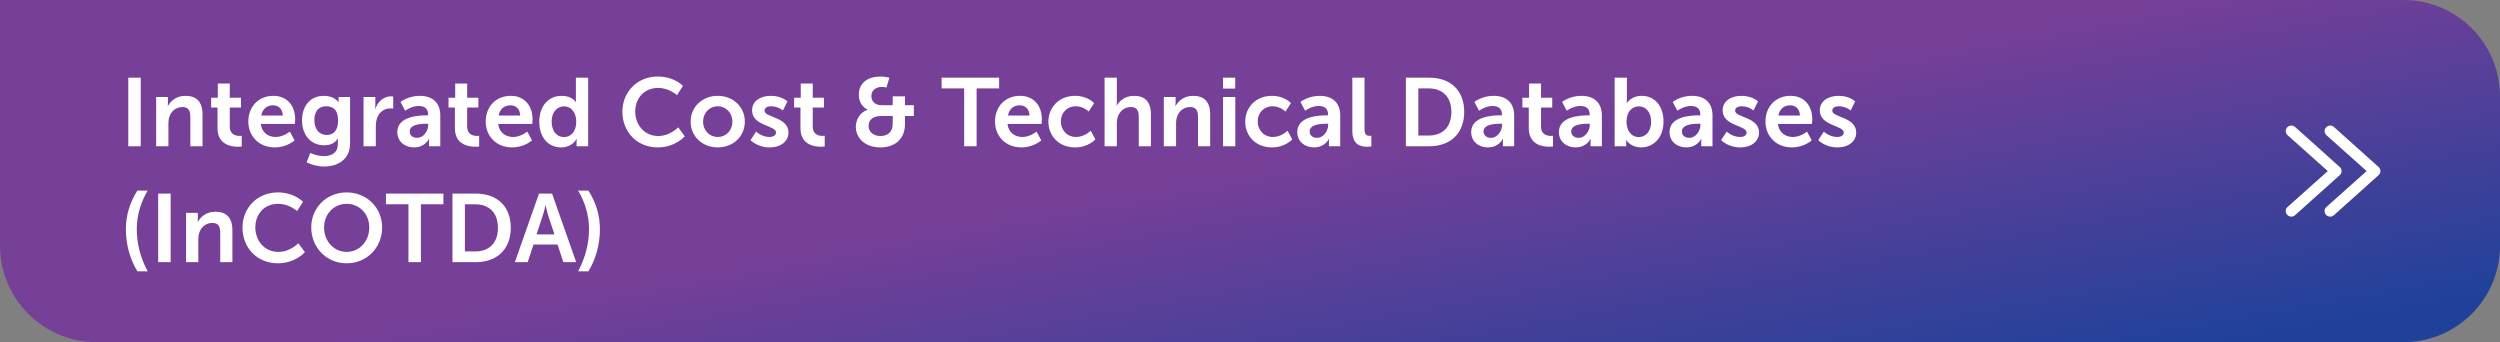<svg width="906" height="124" viewBox="0 0 906 124" fill="none" xmlns="http://www.w3.org/2000/svg">
<rect x="0" y="0" width="906" height="124" fill="#808080" stroke="none"/>
<path d="M0 0H871C890.33 0 906 15.67 906 35V89C906 108.33 890.33 124 871 124H35C15.67 124 0 108.33 0 89V0Z" fill="url(#paint0_linear_1_9792)"/>
<path d="M46.49 53V28.15H51.005V53H46.49ZM56.591 53V35.15H60.861V37.215C60.861 37.88 60.791 38.44 60.791 38.44H60.861C61.631 36.935 63.591 34.73 67.196 34.73C71.151 34.73 73.391 36.795 73.391 41.52V53H68.981V42.43C68.981 40.26 68.421 38.79 66.146 38.79C63.766 38.79 62.016 40.295 61.351 42.43C61.106 43.165 61.036 43.97 61.036 44.81V53H56.591ZM78.826 46.455V38.965H76.516V35.43H78.931V30.285H83.271V35.43H87.331V38.965H83.271V45.895C83.271 48.835 85.581 49.255 86.806 49.255C87.296 49.255 87.611 49.185 87.611 49.185V53.07C87.611 53.07 87.086 53.175 86.246 53.175C83.761 53.175 78.826 52.44 78.826 46.455ZM89.989 44.075C89.989 38.58 93.734 34.73 99.054 34.73C104.199 34.73 106.964 38.475 106.964 43.2C106.964 43.725 106.859 44.915 106.859 44.915H94.539C94.819 48.03 97.234 49.64 99.894 49.64C102.764 49.64 105.039 47.68 105.039 47.68L106.754 50.865C106.754 50.865 104.024 53.42 99.579 53.42C93.664 53.42 89.989 49.15 89.989 44.075ZM94.679 41.87H102.484C102.414 39.455 100.909 38.16 98.949 38.16C96.674 38.16 95.099 39.56 94.679 41.87ZM112.449 55.415C112.449 55.415 114.689 56.57 117.384 56.57C120.114 56.57 122.424 55.415 122.424 52.23V51.18C122.424 50.76 122.494 50.235 122.494 50.235H122.424C121.374 51.81 119.834 52.65 117.454 52.65C112.344 52.65 109.439 48.52 109.439 43.62C109.439 38.72 112.204 34.73 117.349 34.73C121.234 34.73 122.634 37.005 122.634 37.005H122.739C122.739 37.005 122.704 36.795 122.704 36.515V35.15H126.869V51.915C126.869 58.04 122.109 60.35 117.454 60.35C115.214 60.35 112.834 59.72 111.119 58.81L112.449 55.415ZM118.399 48.905C120.534 48.905 122.529 47.68 122.529 43.655C122.529 39.595 120.534 38.51 118.119 38.51C115.424 38.51 113.919 40.47 113.919 43.48C113.919 46.595 115.529 48.905 118.399 48.905ZM131.752 53V35.15H136.022V38.23C136.022 38.895 135.952 39.49 135.952 39.49H136.022C136.827 36.935 138.962 34.905 141.692 34.905C142.112 34.905 142.497 34.975 142.497 34.975V39.35C142.497 39.35 142.042 39.28 141.447 39.28C139.557 39.28 137.422 40.365 136.582 43.025C136.302 43.9 136.197 44.88 136.197 45.93V53H131.752ZM143.987 47.855C143.987 42.185 151.652 41.8 154.557 41.8H155.152V41.555C155.152 39.21 153.682 38.405 151.722 38.405C149.167 38.405 146.822 40.12 146.822 40.12L145.142 36.935C145.142 36.935 147.907 34.73 152.142 34.73C156.832 34.73 159.562 37.32 159.562 41.835V53H155.467V51.53C155.467 50.83 155.537 50.27 155.537 50.27H155.467C155.502 50.27 154.102 53.42 150.042 53.42C146.857 53.42 143.987 51.425 143.987 47.855ZM148.467 47.645C148.467 48.835 149.342 49.955 151.162 49.955C153.507 49.955 155.187 47.435 155.187 45.265V44.845H154.417C152.142 44.845 148.467 45.16 148.467 47.645ZM164.856 46.455V38.965H162.546V35.43H164.961V30.285H169.301V35.43H173.361V38.965H169.301V45.895C169.301 48.835 171.611 49.255 172.836 49.255C173.326 49.255 173.641 49.185 173.641 49.185V53.07C173.641 53.07 173.116 53.175 172.276 53.175C169.791 53.175 164.856 52.44 164.856 46.455ZM176.019 44.075C176.019 38.58 179.764 34.73 185.084 34.73C190.229 34.73 192.994 38.475 192.994 43.2C192.994 43.725 192.889 44.915 192.889 44.915H180.569C180.849 48.03 183.264 49.64 185.924 49.64C188.794 49.64 191.069 47.68 191.069 47.68L192.784 50.865C192.784 50.865 190.054 53.42 185.609 53.42C179.694 53.42 176.019 49.15 176.019 44.075ZM180.709 41.87H188.514C188.444 39.455 186.939 38.16 184.979 38.16C182.704 38.16 181.129 39.56 180.709 41.87ZM195.434 44.075C195.434 38.405 198.794 34.73 203.519 34.73C207.439 34.73 208.664 37.005 208.664 37.005H208.734C208.734 37.005 208.699 36.55 208.699 35.99V28.15H213.144V53H208.944V51.53C208.944 50.865 209.014 50.375 209.014 50.375H208.944C208.944 50.375 207.439 53.42 203.344 53.42C198.514 53.42 195.434 49.605 195.434 44.075ZM199.914 44.075C199.914 47.47 201.734 49.675 204.359 49.675C206.669 49.675 208.839 47.995 208.839 44.04C208.839 41.275 207.369 38.545 204.394 38.545C201.944 38.545 199.914 40.54 199.914 44.075ZM225.551 40.47C225.551 33.26 231.011 27.73 238.326 27.73C244.381 27.73 247.496 31.125 247.496 31.125L245.326 34.485C245.326 34.485 242.491 31.86 238.536 31.86C233.286 31.86 230.206 35.78 230.206 40.4C230.206 45.125 233.391 49.29 238.571 49.29C242.876 49.29 245.781 46.14 245.781 46.14L248.161 49.395C248.161 49.395 244.731 53.42 238.396 53.42C230.801 53.42 225.551 47.785 225.551 40.47ZM250.29 44.075C250.29 38.615 254.665 34.73 260.09 34.73C265.55 34.73 269.925 38.615 269.925 44.075C269.925 49.57 265.55 53.42 260.125 53.42C254.665 53.42 250.29 49.57 250.29 44.075ZM254.805 44.075C254.805 47.4 257.22 49.64 260.125 49.64C262.995 49.64 265.41 47.4 265.41 44.075C265.41 40.785 262.995 38.51 260.125 38.51C257.22 38.51 254.805 40.785 254.805 44.075ZM271.99 50.795L274.02 47.68C274.02 47.68 275.98 49.64 278.885 49.64C280.145 49.64 281.23 49.08 281.23 48.03C281.23 45.37 272.55 45.72 272.55 39.98C272.55 36.655 275.525 34.73 279.375 34.73C283.4 34.73 285.36 36.76 285.36 36.76L283.715 40.05C283.715 40.05 282.07 38.51 279.34 38.51C278.185 38.51 277.065 39 277.065 40.12C277.065 42.64 285.745 42.325 285.745 48.065C285.745 51.04 283.155 53.42 278.92 53.42C274.475 53.42 271.99 50.795 271.99 50.795ZM290.09 46.455V38.965H287.78V35.43H290.195V30.285H294.535V35.43H298.595V38.965H294.535V45.895C294.535 48.835 296.845 49.255 298.07 49.255C298.56 49.255 298.875 49.185 298.875 49.185V53.07C298.875 53.07 298.35 53.175 297.51 53.175C295.025 53.175 290.09 52.44 290.09 46.455ZM310.149 45.965C310.149 43.27 311.759 40.68 314.384 39.77V39.7C314.384 39.7 311.234 38.475 311.234 34.275C311.234 29.865 314.769 27.73 319.074 27.73C320.649 27.73 322.329 28.15 322.329 28.15L321.244 31.72C321.244 31.72 320.404 31.51 319.599 31.51C317.499 31.51 315.784 32.665 315.784 34.835C315.784 36.27 316.589 38.125 319.564 38.125H323.519V34.905H327.964V38.125H331.184V42.045H327.964V44.985C327.964 50.06 324.639 53.42 319.039 53.42C313.649 53.42 310.149 50.165 310.149 45.965ZM314.769 45.685C314.769 47.68 316.484 49.29 319.039 49.29C321.839 49.29 323.519 47.75 323.519 44.74V42.045H319.319C316.554 42.045 314.769 43.27 314.769 45.685ZM349.408 53V32.035H341.253V28.15H362.078V32.035H353.923V53H349.408ZM360.59 44.075C360.59 38.58 364.335 34.73 369.655 34.73C374.8 34.73 377.565 38.475 377.565 43.2C377.565 43.725 377.46 44.915 377.46 44.915H365.14C365.42 48.03 367.835 49.64 370.495 49.64C373.365 49.64 375.64 47.68 375.64 47.68L377.355 50.865C377.355 50.865 374.625 53.42 370.18 53.42C364.265 53.42 360.59 49.15 360.59 44.075ZM365.28 41.87H373.085C373.015 39.455 371.51 38.16 369.55 38.16C367.275 38.16 365.7 39.56 365.28 41.87ZM379.934 44.075C379.934 39 383.714 34.73 389.629 34.73C394.284 34.73 396.489 37.39 396.489 37.39L394.529 40.435C394.529 40.435 392.674 38.51 389.874 38.51C386.584 38.51 384.449 40.995 384.449 44.04C384.449 47.05 386.619 49.64 390.014 49.64C393.024 49.64 395.264 47.365 395.264 47.365L396.979 50.515C396.979 50.515 394.424 53.42 389.629 53.42C383.714 53.42 379.934 49.255 379.934 44.075ZM400.302 53V28.15H404.747V36.76C404.747 37.635 404.677 38.265 404.677 38.265H404.747C405.622 36.55 407.792 34.73 410.907 34.73C414.862 34.73 417.102 36.795 417.102 41.52V53H412.692V42.43C412.692 40.26 412.132 38.79 409.857 38.79C407.512 38.79 405.692 40.33 405.027 42.5C404.817 43.2 404.747 43.97 404.747 44.81V53H400.302ZM421.767 53V35.15H426.037V37.215C426.037 37.88 425.967 38.44 425.967 38.44H426.037C426.807 36.935 428.767 34.73 432.372 34.73C436.327 34.73 438.567 36.795 438.567 41.52V53H434.157V42.43C434.157 40.26 433.597 38.79 431.322 38.79C428.942 38.79 427.192 40.295 426.527 42.43C426.282 43.165 426.212 43.97 426.212 44.81V53H421.767ZM443.231 32.105V28.15H447.641V32.105H443.231ZM443.231 53V35.15H447.676V53H443.231ZM451.267 44.075C451.267 39 455.047 34.73 460.962 34.73C465.617 34.73 467.822 37.39 467.822 37.39L465.862 40.435C465.862 40.435 464.007 38.51 461.207 38.51C457.917 38.51 455.782 40.995 455.782 44.04C455.782 47.05 457.952 49.64 461.347 49.64C464.357 49.64 466.597 47.365 466.597 47.365L468.312 50.515C468.312 50.515 465.757 53.42 460.962 53.42C455.047 53.42 451.267 49.255 451.267 44.075ZM470.13 47.855C470.13 42.185 477.795 41.8 480.7 41.8H481.295V41.555C481.295 39.21 479.825 38.405 477.865 38.405C475.31 38.405 472.965 40.12 472.965 40.12L471.285 36.935C471.285 36.935 474.05 34.73 478.285 34.73C482.975 34.73 485.705 37.32 485.705 41.835V53H481.61V51.53C481.61 50.83 481.68 50.27 481.68 50.27H481.61C481.645 50.27 480.245 53.42 476.185 53.42C473 53.42 470.13 51.425 470.13 47.855ZM474.61 47.645C474.61 48.835 475.485 49.955 477.305 49.955C479.65 49.955 481.33 47.435 481.33 45.265V44.845H480.56C478.285 44.845 474.61 45.16 474.61 47.645ZM490.086 47.435V28.15H494.496V46.77C494.496 48.73 495.161 49.22 496.316 49.22C496.666 49.22 496.981 49.185 496.981 49.185V53.07C496.981 53.07 496.316 53.175 495.581 53.175C493.131 53.175 490.086 52.545 490.086 47.435ZM509.488 53V28.15H517.958C525.623 28.15 530.628 32.7 530.628 40.54C530.628 48.38 525.623 53 517.958 53H509.488ZM514.003 49.115H517.713C522.753 49.115 525.973 46.14 525.973 40.54C525.973 35.01 522.683 32.035 517.713 32.035H514.003V49.115ZM533.157 47.855C533.157 42.185 540.822 41.8 543.727 41.8H544.322V41.555C544.322 39.21 542.852 38.405 540.892 38.405C538.337 38.405 535.992 40.12 535.992 40.12L534.312 36.935C534.312 36.935 537.077 34.73 541.312 34.73C546.002 34.73 548.732 37.32 548.732 41.835V53H544.637V51.53C544.637 50.83 544.707 50.27 544.707 50.27H544.637C544.672 50.27 543.272 53.42 539.212 53.42C536.027 53.42 533.157 51.425 533.157 47.855ZM537.637 47.645C537.637 48.835 538.512 49.955 540.332 49.955C542.677 49.955 544.357 47.435 544.357 45.265V44.845H543.587C541.312 44.845 537.637 45.16 537.637 47.645ZM554.026 46.455V38.965H551.716V35.43H554.131V30.285H558.471V35.43H562.531V38.965H558.471V45.895C558.471 48.835 560.781 49.255 562.006 49.255C562.496 49.255 562.811 49.185 562.811 49.185V53.07C562.811 53.07 562.286 53.175 561.446 53.175C558.961 53.175 554.026 52.44 554.026 46.455ZM564.944 47.855C564.944 42.185 572.609 41.8 575.514 41.8H576.109V41.555C576.109 39.21 574.639 38.405 572.679 38.405C570.124 38.405 567.779 40.12 567.779 40.12L566.099 36.935C566.099 36.935 568.864 34.73 573.099 34.73C577.789 34.73 580.519 37.32 580.519 41.835V53H576.424V51.53C576.424 50.83 576.494 50.27 576.494 50.27H576.424C576.459 50.27 575.059 53.42 570.999 53.42C567.814 53.42 564.944 51.425 564.944 47.855ZM569.424 47.645C569.424 48.835 570.299 49.955 572.119 49.955C574.464 49.955 576.144 47.435 576.144 45.265V44.845H575.374C573.099 44.845 569.424 45.16 569.424 47.645ZM585.145 53V28.15H589.59V35.815C589.59 36.69 589.52 37.32 589.52 37.32H589.59C589.59 37.32 591.165 34.73 594.945 34.73C599.775 34.73 602.855 38.545 602.855 44.075C602.855 49.745 599.39 53.42 594.665 53.42C590.955 53.42 589.345 50.76 589.345 50.76H589.275C589.275 50.76 589.345 51.285 589.345 51.985V53H585.145ZM589.45 44.18C589.45 46.945 590.92 49.675 593.895 49.675C596.345 49.675 598.375 47.68 598.375 44.145C598.375 40.75 596.555 38.545 593.93 38.545C591.62 38.545 589.45 40.225 589.45 44.18ZM605.037 47.855C605.037 42.185 612.702 41.8 615.607 41.8H616.202V41.555C616.202 39.21 614.732 38.405 612.772 38.405C610.217 38.405 607.872 40.12 607.872 40.12L606.192 36.935C606.192 36.935 608.957 34.73 613.192 34.73C617.882 34.73 620.612 37.32 620.612 41.835V53H616.517V51.53C616.517 50.83 616.587 50.27 616.587 50.27H616.517C616.552 50.27 615.152 53.42 611.092 53.42C607.907 53.42 605.037 51.425 605.037 47.855ZM609.517 47.645C609.517 48.835 610.392 49.955 612.212 49.955C614.557 49.955 616.237 47.435 616.237 45.265V44.845H615.467C613.192 44.845 609.517 45.16 609.517 47.645ZM623.733 50.795L625.763 47.68C625.763 47.68 627.723 49.64 630.628 49.64C631.888 49.64 632.973 49.08 632.973 48.03C632.973 45.37 624.293 45.72 624.293 39.98C624.293 36.655 627.268 34.73 631.118 34.73C635.143 34.73 637.103 36.76 637.103 36.76L635.458 40.05C635.458 40.05 633.813 38.51 631.083 38.51C629.928 38.51 628.808 39 628.808 40.12C628.808 42.64 637.488 42.325 637.488 48.065C637.488 51.04 634.898 53.42 630.663 53.42C626.218 53.42 623.733 50.795 623.733 50.795ZM639.803 44.075C639.803 38.58 643.548 34.73 648.868 34.73C654.013 34.73 656.778 38.475 656.778 43.2C656.778 43.725 656.673 44.915 656.673 44.915H644.353C644.633 48.03 647.048 49.64 649.708 49.64C652.578 49.64 654.853 47.68 654.853 47.68L656.568 50.865C656.568 50.865 653.838 53.42 649.393 53.42C643.478 53.42 639.803 49.15 639.803 44.075ZM644.493 41.87H652.298C652.228 39.455 650.723 38.16 648.763 38.16C646.488 38.16 644.913 39.56 644.493 41.87ZM658.938 50.795L660.968 47.68C660.968 47.68 662.928 49.64 665.833 49.64C667.093 49.64 668.178 49.08 668.178 48.03C668.178 45.37 659.498 45.72 659.498 39.98C659.498 36.655 662.473 34.73 666.323 34.73C670.348 34.73 672.308 36.76 672.308 36.76L670.663 40.05C670.663 40.05 669.018 38.51 666.288 38.51C665.133 38.51 664.013 39 664.013 40.12C664.013 42.64 672.693 42.325 672.693 48.065C672.693 51.04 670.103 53.42 665.868 53.42C661.423 53.42 658.938 50.795 658.938 50.795ZM49.78 98.325C47.19 94.09 45.615 88.735 45.615 82.995C45.615 77.955 47.12 73.265 49.78 69.065H53.525C50.97 73.37 49.57 78.095 49.57 83.03C49.57 88.245 50.9 93.495 53.525 98.325H49.78ZM57.325 95V70.15H61.84V95H57.325ZM67.426 95V77.15H71.696V79.215C71.696 79.88 71.626 80.44 71.626 80.44H71.696C72.466 78.935 74.426 76.73 78.031 76.73C81.986 76.73 84.226 78.795 84.226 83.52V95H79.816V84.43C79.816 82.26 79.256 80.79 76.981 80.79C74.601 80.79 72.851 82.295 72.186 84.43C71.941 85.165 71.871 85.97 71.871 86.81V95H67.426ZM87.876 82.47C87.876 75.26 93.336 69.73 100.651 69.73C106.706 69.73 109.821 73.125 109.821 73.125L107.651 76.485C107.651 76.485 104.816 73.86 100.861 73.86C95.611 73.86 92.531 77.78 92.531 82.4C92.531 87.125 95.716 91.29 100.896 91.29C105.201 91.29 108.106 88.14 108.106 88.14L110.486 91.395C110.486 91.395 107.056 95.42 100.721 95.42C93.126 95.42 87.876 89.785 87.876 82.47ZM112.793 82.4C112.793 75.295 118.323 69.73 125.638 69.73C132.953 69.73 138.483 75.295 138.483 82.4C138.483 89.715 132.953 95.42 125.638 95.42C118.323 95.42 112.793 89.715 112.793 82.4ZM117.448 82.4C117.448 87.51 121.088 91.29 125.638 91.29C130.188 91.29 133.828 87.51 133.828 82.4C133.828 77.5 130.188 73.86 125.638 73.86C121.088 73.86 117.448 77.5 117.448 82.4ZM148.022 95V74.035H139.867V70.15H160.692V74.035H152.537V95H148.022ZM163.966 95V70.15H172.436C180.101 70.15 185.106 74.7 185.106 82.54C185.106 90.38 180.101 95 172.436 95H163.966ZM168.481 91.115H172.191C177.231 91.115 180.451 88.14 180.451 82.54C180.451 77.01 177.161 74.035 172.191 74.035H168.481V91.115ZM204.158 95L202.058 88.63H193.343L191.243 95H186.588L195.338 70.15H200.063L208.813 95H204.158ZM197.753 74.455H197.683C197.683 74.455 197.123 76.905 196.633 78.305L194.428 84.955H200.938L198.733 78.305C198.278 76.905 197.753 74.455 197.753 74.455ZM213.248 98.325H209.503C212.093 93.495 213.458 88.245 213.458 83.03C213.458 78.095 212.058 73.37 209.503 69.065H213.248C215.908 73.265 217.413 77.955 217.413 82.995C217.413 88.735 215.838 94.09 213.248 98.325Z" fill="white"/>
<path fill-rule="evenodd" clip-rule="evenodd" d="M843.049 75.044L843.038 75.054C842.213 75.842 842.228 77.109 843.002 77.9L843.007 77.905L843.012 77.91C843.422 78.314 843.946 78.5 844.47 78.5C844.966 78.5 845.49 78.322 845.888 77.918L862.047 63.434L862.062 63.42C862.442 63.045 862.66 62.535 862.66 61.997C862.66 61.459 862.442 60.949 862.062 60.574L862.047 60.56L845.899 46.085C845.098 45.292 843.822 45.314 843.028 46.097C842.234 46.881 842.234 48.171 843.054 48.953L843.065 48.963L857.669 61.997L843.049 75.044Z" fill="white"/>
<path fill-rule="evenodd" clip-rule="evenodd" d="M828.969 75.044L828.958 75.054C828.133 75.842 828.148 77.109 828.922 77.9L828.927 77.905L828.932 77.91C829.342 78.314 829.866 78.5 830.39 78.5C830.886 78.5 831.41 78.322 831.808 77.918L847.967 63.434L847.982 63.42C848.362 63.045 848.58 62.535 848.58 61.997C848.58 61.459 848.362 60.949 847.982 60.574L847.967 60.56L831.819 46.085C831.018 45.292 829.742 45.314 828.948 46.097C828.154 46.881 828.154 48.171 828.974 48.953L828.985 48.963L843.589 61.997L828.969 75.044Z" fill="white"/>
<defs>
<linearGradient id="paint0_linear_1_9792" x1="102.055" y1="1.84562e-06" x2="146.56" y2="243.936" gradientUnits="userSpaceOnUse">
<stop offset="0.5" stop-color="#763F98"/>
<stop offset="1" stop-color="#20419A"/>
</linearGradient>
</defs>
</svg>
